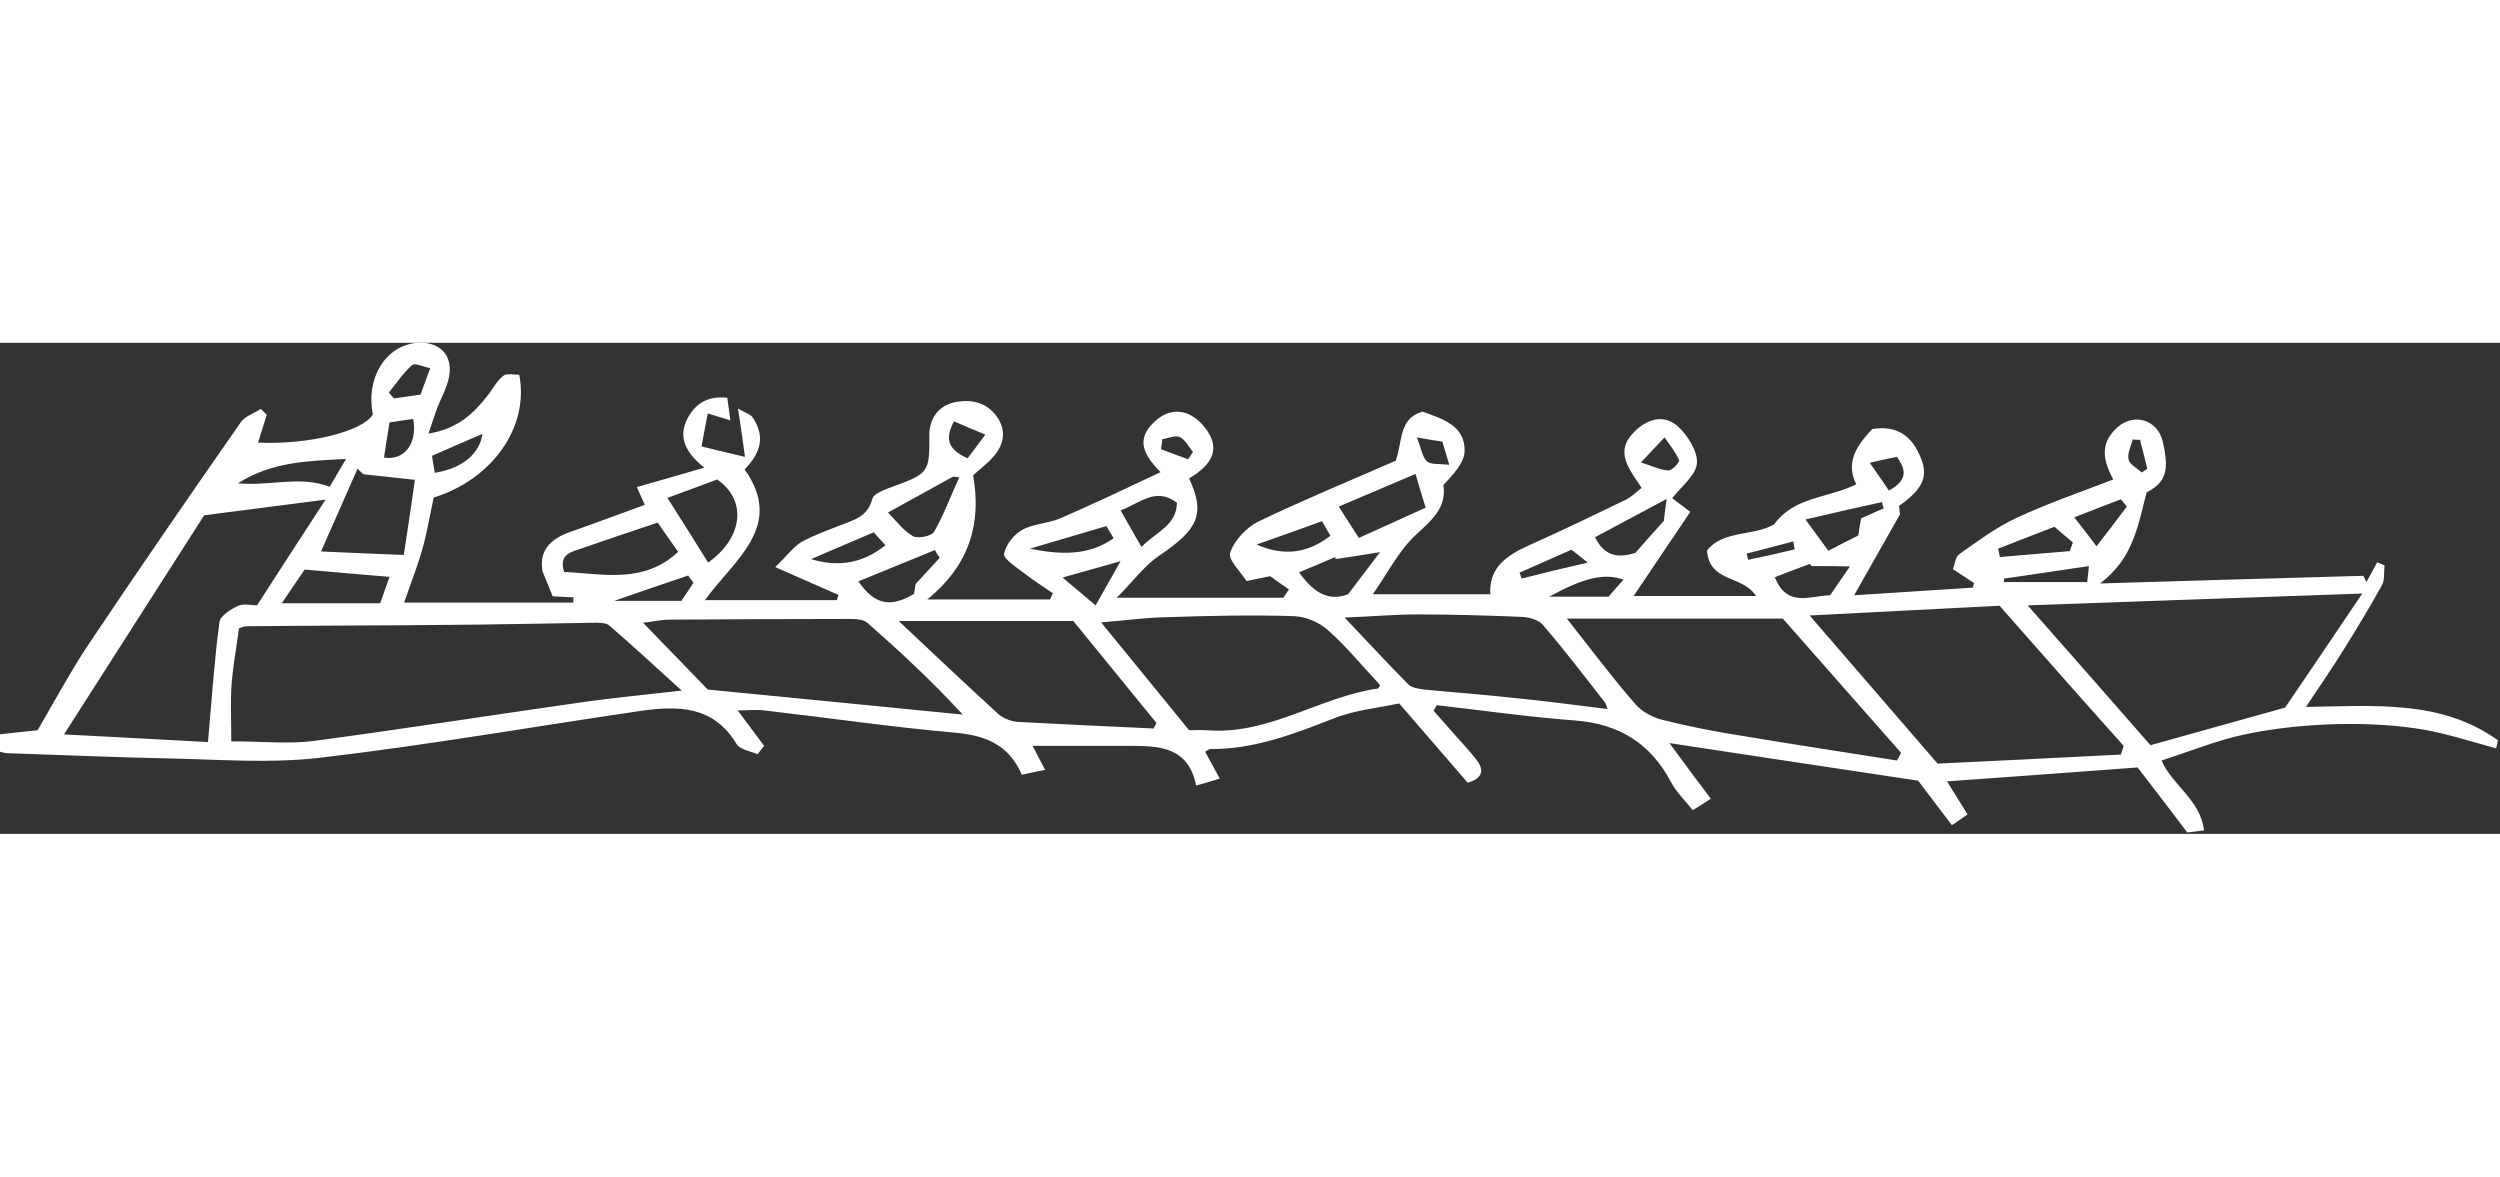 <?xml version="1.0" encoding="UTF-8"?> <svg xmlns="http://www.w3.org/2000/svg" viewBox="0 0 718.8 141.2" width="300"><rect x="0" y="0" width="718.8" height="141.2" fill="#333333" stroke="none"/><path d="M164.9 73.2c-2-.1-4.1-.2-6-.3-1-2.5-1.9-4.8-2.9-7.1-1.1-6 2.2-9.3 7.6-11.3 7.2-2.5 14.3-5.2 21.8-7.9-.9-2-1.5-3.3-2.3-5.1 6.2-1.8 12.3-3.5 19.4-5.6-5.5-4.4-7.6-8.8-4.8-14.2 2.2-4.1 5.6-6.5 11.4-5.9.3 1.8.5 3.7.9 6.5-2.6-.8-4-1.2-6.5-2-.6 3-1.1 5.8-1.8 9.5 4.1 1 7.3 1.8 12.5 3-.7-5.1-1.2-8.7-2-13.9 2 1.2 3.6 1.6 4.3 2.7 3.3 5.1 2.6 9.7-2.4 14.8 11.6 16.4-3 25.9-11.4 37.6h37.9c.2-.5.3-1 .5-1.5-5.4-2.4-10.9-4.8-18.2-8 3.5-3.4 5.2-5.8 7.5-7.2 3.6-2 7.6-3.4 11.4-4.9 3.8-1.5 7.7-2.4 9-7.5.4-1.7 4.2-2.9 6.6-3.8 9.5-3.5 9.9-4.1 9.8-14.1-.1-4.8 2.2-8.6 6.9-9.8 4.7-1.1 9.4-.3 12.5 4 2.9 4.1 2.1 8.2-1.2 11.8-1.5 1.7-3.4 3.1-5.6 5.1 2.3 13.2-.5 25.4-13.2 35.7h35.3c.3-.6.6-1.2.8-1.8-2.9-2-5.9-3.9-8.7-6.1-2.1-1.6-5.6-3.9-5.3-5.3.5-2.5 2.8-5.5 5.2-6.8 3.2-1.8 7.4-1.8 10.9-3.3 9.7-4.2 19.3-8.8 28.9-13.3-6.2-6.2-6.5-10.4-1.2-15 4.7-4 10.3-2.9 14.4 2.8 3.7 5.2 2.2 9.7-5 14 4.7 10.2 2.7 14.6-8.6 22.2-4.3 2.9-7.4 7.3-12.2 12.1H369c.5-.8 1.1-1.6 1.6-2.4-1.9-1.3-3.8-2.6-5.4-3.8-2.4.5-4 .8-6.8 1.4-1.6-2.6-5.4-6.1-4.7-8.2 1.2-3.5 4.7-7.2 8.1-8.9 13.1-6.3 26.5-11.8 39.5-17.5 2-5.4.8-12.2 7.7-14.1 5.9 2.1 12.3 4.1 12.1 11.4-.1 3.4-3.4 6.8-6.1 9.7 1 6.7-3.5 10.2-8.1 14.5-4.8 4.5-7.9 10.8-12.2 16.9h33.8c-.5-7.9 5-11.3 11.4-14.2 9.2-4.1 18.3-8.5 27.4-12.9 1.7-.8 3.1-2.2 4.7-3.5-3.5-5.3-7.8-10.2-2.4-15.8 3.6-3.8 8.6-5.7 12.9-1.8 2.8 2.6 5.7 7.2 5.4 10.6-.3 3.4-4.5 6.6-7.1 10 1.5 1.1 2.8 2.1 5.2 3.9-5.4 8-10.7 15.9-16.3 24.2h35.2c-3.9-6.1-13.5-3.8-14.1-13.1 4.7-5.9 13.3-4 19.3-7.5 5.8-8 15.5-7.5 23.6-11.5-3.2-6.5.3-11.3 4.6-15.9 6.8-1.1 11.4 1.6 14.1 8.6 2 5.2.4 8.7-6.4 13.5.1 1.2.3 2.4.3 2.4-4.5 8-8.6 15.1-13.2 23.3 12-.8 23.1-1.5 34.1-2.2.1-.4.3-.9.4-1.3-1.8-1.2-3.6-2.4-6.1-4 .5-1.3.7-3.5 1.8-4.3 5.4-3.8 10.7-7.8 16.6-10.5 9-4.2 18.4-7.4 27.7-11-3.6-6.7-3.2-10.9 1.1-14.9 4.8-4.4 11.6-2.3 13.1 3.9 2 8.5.9 11.9-4.6 14.7-2.5 9.5-3.8 19-13.4 26.2 26.2-.8 50.9-1.5 75.7-2.2l.9 1.8c1-1.9 2.1-3.8 3.1-5.7l2.1.9c-.2 2 .1 4.2-.8 5.8C681.4 76 677.7 82 674 88c-3.3 5.3-6.8 10.4-11 16.7 19.8-.3 39-2.1 55.2 9.6-.2.8-.3 1.5-.5 2.3-7.6-2-15.1-4.6-22.9-5.7-8.1-1.2-16.5-1.5-24.7-1.2-8.3.3-16.6 1.2-24.7 2.9-8 1.7-15.8 4.9-23.9 7.5 3 7.1 11.2 11.3 12.2 20.1-2.1.3-3.5.4-4.8.6-5-6.6-9.8-12.9-14.3-18.7-18.6 1.4-36.5 2.7-54.8 4 1.9 3.1 3.7 6 5.9 9.5-1.7 1.2-3.1 2.2-4.5 3.1-3.7-4.9-7-9.2-9.7-12.8-23.9-3.6-47.2-7.1-71.5-10.8 4.1 5.6 7.8 10.6 11.9 16-1.9 1.2-3.2 2.1-5.2 3.3-2.3-2.9-4.7-5.2-6.2-8-5.9-11.2-14.9-16.8-27.6-17.8-13.3-1-26.6-2.9-39.8-4.4-.3.5-.6 1.1-.9 1.6 2 2.2 3.9 4.5 5.9 6.7 2.2 2.5 4.5 4.9 6.5 7.5 2.2 2.9 1.7 5.2-2.6 6.5-6.2-7.2-12.5-14.5-19.7-22.8-6.1 1.3-12.8 1.9-18.8 4.3-11.5 4.5-22.9 8.9-35.5 8.8-.4 0-.8.4-1.5.8 1.3 2.4 2.6 4.7 4.2 7.7-2.5.8-4.3 1.3-6.8 2-2.2-11.1-10.5-11.4-18.9-11.4h-28.1c1.1 2.1 2 3.9 3.6 6.9-2.5.5-4.5.9-6.7 1.4-3.8-8.8-10.6-11.3-19.2-12.1-18.3-1.6-36.6-4.3-54.9-6.4-2.4-.3-4.8 0-7.6 0 2.8 3.7 5.2 7 7.6 10.2-.6.8-1.3 1.6-1.9 2.4-2-.9-5-1.3-6-2.9-6.7-11.2-17.1-11.1-28-9.5-30.6 4.5-61 9.8-91.7 13.4-14.4 1.7-29.1.5-43.7.2-15.4-.3-30.8-1-46.2-1.5-.8 0-1.6-.3-2.5-.5v-4.9c3.7-.4 7.1-.8 11.1-1.2 4.7-8 9.3-16.6 14.6-24.6 14.4-21.5 29-42.7 43.8-63.9 1.2-1.8 3.9-2.6 5.8-3.9l1.7 1.7c-.8 2.6-1.7 5.3-2.5 8 14.3.7 30.2-3.2 33-8.1C105.1 10.3 110.8.7 120 0c6.4-.4 10.3 3.5 9.1 9.8-.6 3.2-2.3 6.1-3.5 9.2-.7 1.9-1.3 3.9-2.4 7.1 8.6-1.4 13.1-5.9 17.2-11.2 1.4-1.8 2.5-4 4.3-5.4 1-.8 3.1-.3 4.6-.3 2.9 14.9-7.6 30-24.6 35.3-1 4.5-1.8 9.6-3.2 14.6-1.4 5.1-3.4 10-5.3 15.6h48.7c-.1-.5 0-1 0-1.5zm-98.4 41.4c9.2 0 16.5.8 23.6-.1 26.2-3.5 52.2-7.6 78.3-11.3 8.6-1.2 17.2-2 27.6-3.2-7.8-7.1-14.2-13-20.8-18.7-1-.9-3.1-.8-4.7-.8-13.6.2-27.2.5-40.8.6-19.6.2-39.2.2-58.8.4-.8 0-1.5.4-2.2.6C68 87.6 67 92.8 66.6 98c-.4 5.3-.1 10.7-.1 16.6zm551.8 1.1c13-3.6 26.1-7.3 38.7-10.8 7.2-10.5 14.2-21 22.2-32.8-33 1.2-64.1 2.2-96.2 3.4 12.1 13.7 23.4 26.6 35.3 40.2zm-43.4-40.1c-18.2.9-35.9 1.9-54.6 2.8 12.6 14.6 24.3 28.1 36.8 42.6 17.1-.8 34.9-1.7 52.7-2.6.3-.8.5-1.7.8-2.5-12-13.4-23.9-26.9-35.7-40.3zm-29.5 44.5c.4-.7.8-1.5 1.2-2.2-11.6-13.2-23.3-26.4-34-38.6h-62.1c7 8.9 13.1 17 19.7 24.6 1.8 2.1 4.9 3.8 7.7 4.5 7.6 1.9 15.2 3.4 22.9 4.6 14.8 2.5 29.7 4.7 44.6 7.1zM73.9 75.5c6.5-10.1 12.7-19.7 19.7-30.4-13 1.7-23.9 3.1-34.9 4.5-13.4 20.9-26.5 41.4-40.3 63 15.2.8 29 1.5 41.4 2.2 1.1-12.3 1.8-23.4 3.3-34.5.2-1.8 3.3-3.7 5.4-4.7 1.6-.7 3.9-.1 5.4-.1zm268 35.9c1.7 0 3.4-.1 5 0 17.8 1.5 32.5-9.6 49.3-12 .2 0 .3-.5.6-1-4.9-5.2-9.5-10.9-14.9-15.7-2.5-2.3-6.5-4-9.9-4.1-12.2-.4-24.5-.1-36.7.3-5.8.1-11.5.9-18.7 1.5 8.8 10.8 16.9 20.7 25.3 31zM203.5 99.7c25.4 2.5 49.3 4.8 73.3 7.2-8.9-9.7-18-18.1-27.3-26.3-1.1-1-3.1-1.2-4.6-1.2-17.5 0-34.9.1-52.4.2-2.5 0-4.9.6-7.6.9 6.8 7 13 13.4 18.6 19.2zm128.2 11.2c.3-.5.5-1.1.8-1.6-8.1-9.9-16.2-19.9-23.9-29.3h-50.2c10.1 9.5 19.3 18.2 28.7 26.8 1.4 1.2 3.5 2 5.4 2.2 13 .7 26.1 1.3 39.2 1.9zm130.5-5.6c-.4-1-.5-1.7-.9-2.1-5.8-7.4-11.5-14.9-17.7-22.1-1.3-1.5-4-2.2-6.2-2.3-9.9-.4-19.9-.7-29.9-.7-6.5 0-13 .6-20.9.9 6.7 7.1 12.4 13.2 18.3 19.2 1 1 3 1.3 4.6 1.5 8.2.8 16.5 1.4 24.7 2.3 9.3.9 18.4 2.1 28 3.3zM104.5 37.8c-.6-.5-1.1-1-1.7-1.6-3.3 7.6-6.7 15.1-10.5 23.8 8.9.4 15.9.7 23.8 1 1.2-7.9 2.3-15.1 3.2-21.6-5.8-.6-10.3-1.1-14.8-1.6zm84.6 13.9c-7.8 2.6-14.6 4.9-21.5 7.3-3.1 1.1-7.1 1.6-5.4 6.9 11.3.5 22.8 3.5 32.8-5.8-2.2-3.1-4.3-6-5.9-8.4zm14.5 11.5c9.9-7 11.4-17.8 2.6-23.9-4.2 1.6-8.9 3.3-14.3 5.3 4.3 6.7 8 12.7 11.7 18.6zM81 74.9h28.3c1-2.7 1.7-4.9 2.7-7.6-8.6-.7-16.4-1.4-24.4-2.1-2.2 3.2-4.2 6.2-6.6 9.7zm309.7-18.8c6.5-2.9 12.6-5.7 19.2-8.7-1.1-3.7-1.9-6.1-2.9-9.7-7.9 3.4-14.6 6.2-22.1 9.4 2.3 3.6 3.7 5.7 5.8 9zM275.8 38.7c-.6-.1-1.2-.2-1.8-.2-5.8 3.2-11.6 6.4-18.7 10.3 2.5 2.5 4.5 5.3 7.2 6.8 1.4.8 5.4 0 6.1-1.3 2.8-4.9 4.8-10.4 7.2-15.6zm-29 29.9c4.7 6.8 9.3 7.6 16 3.6.2-1.3.4-2.7.5-2.9 2.8-3 4.9-5.3 6.9-7.5-.5-.7-1-1.4-1.4-2.2-7.2 2.9-14.3 5.9-22 9zM373.5 66c3.9 5.4 8.1 8.6 14.1 6.3 3.2-4.2 6.1-8 9.2-12.1-4.9.8-8.8 1.4-12.8 2 0-.2-.1-.4-.1-.6-3.2 1.4-6.5 2.8-10.4 4.4zm105.7-21.1c-7.3 3.9-14 7.5-20.6 11 3 6.1 7.4 5.8 11.6 4.5 2.8-3.2 5.3-6 8.2-9.2.1-1.3.4-3.3.8-6.3zm41.7 19.3l-.6-.6c-3.3 1.2-6.6 2.5-10 3.8 3.5 8.9 10.2 5.3 15.9 5.2 1.9-2.8 3.8-5.6 5.7-8.3-4-.1-7.5-.1-11-.1zM68.4 40.4c9.4.9 17.7-2.3 26.4 1 1.2-2.1 2.7-4.6 4.7-8-11.3.6-21.3.8-31.1 7zm253.8 7.8c2.1 3.6 3.8 6.8 6 10.5 4.3-4.4 10.1-6.2 10.2-12.7-6.1-4.6-10.4 0-16.2 2.2zm196.9 2.6c2.7 3.7 4.4 6 6.6 9 3.3-1.7 6.1-3.2 8.6-4.4.3-2 .5-3.4.8-4.9 2.3-1 4.4-2 6.5-2.9-.2-.6-.4-1.2-.5-1.8-6.9 1.5-13.8 3.1-22 5zm71.6 2.1c-6 2.3-11.1 4.3-16.2 6.3.2.8.3 1.6.5 2.4 6.7-.6 13.4-1.1 20.1-1.7.3-.8.6-1.7.9-2.5-1.7-1.4-3.4-2.8-5.3-4.5zM361.3 58c7.9 3.5 14.7 2.5 21.2-2.5-.9-1.6-1.5-2.7-2.4-4.2-6.3 2.3-12.5 4.5-18.8 6.7zm-128.1 4.2c7.9 2.4 14.9 1.2 21.4-4-1.2-1.3-2.3-2.5-3.4-3.7-6.1 2.6-12 5.1-18 7.7zm84.9-9.5c-7.8 2.3-14.9 4.4-22 6.5 8.6 1.7 16.7 2.2 24.1-3-.8-1.4-1.5-2.5-2.1-3.5zM315 75.5c3-5.3 4.9-8.7 7.2-12.7-5.7 1.6-10.4 2.9-16.7 4.7 3.8 3.2 6.6 5.5 9.5 8zm285.6-11.3c-8.4 1.3-16.4 2.4-24.4 3.6 0 .3 0 .6-.1 1h24c.2-1.5.4-3.5.5-4.6zm2.2-5.7c3.8-4.9 6.3-8.2 8.7-11.4-.6-.7-1.1-1.4-1.7-2.1-4.3 1.6-8.5 3.3-13.4 5.2 2.3 2.9 3.9 5 6.4 8.3zM462.5 73c1-1.2 2.6-3 4.3-4.9-5.5-1.9-11.1-.7-21.4 4.9h17.1zm-264.6-6.1c-7.4 2.5-14.1 4.8-21.3 7.3h19.3c1.3-1.9 2.4-3.5 3.5-5.2-1-1.3-1.7-2.3-1.5-2.1zM125 37.4c8.1-1.3 13-5.7 13.7-11.2-4.5 1.9-9.2 4-14.5 6.3.2 1.2.5 2.9.8 4.9zm-13-14.5c-.6 3.6-1.1 6.8-1.6 10.1 6 1 9.7-4.3 8.4-11.1-2 .3-3.9.5-6.8 1zm11.7-15.6c-2-.4-4.4-1.6-5.2-.9-2.6 2.3-4.5 5.2-6.7 7.9.5.6 1 1.2 1.5 1.7 2.7-.4 5.3-.8 7.6-1.1.9-2.6 1.7-4.5 2.8-7.6zm154.5 25.9c1.6-2.1 3.2-4.2 5.1-6.8-3.9-1.6-6.4-2.7-9-3.8-2.6 4.8-2 8 3.9 10.6zm193.6 1.2c3.2 1 5.5 2.2 7.9 2.3 1 .1 3.3-2.4 3.1-2.9-1-2.3-2.6-4.3-4.2-6.6-2.3 2.4-3.8 4-6.8 7.2zm-15.3 28.8c-2.6-2.1-3.7-3-4.7-3.7-5.2 2.3-10 4.4-14.9 6.6.2.6.4 1.1.6 1.7 5.8-1.5 11.6-2.9 19-4.6zm81.1-28.7c2 2.9 3.7 5.3 5.5 8 5.8-3.2 4.7-6.3 2.3-9.7-2.5.5-4.5.9-7.8 1.7zm-120.9.6c-1-3.4-1.5-5-2-6.7-2.2-.3-4-.6-7.3-1.2 1.2 3.1 1.5 5.5 2.8 6.8 1 1.1 3.3.7 6.5 1.1zm-82.5-7.4c-.1 1-.2 1.9-.4 2.9 2.6 1 5.2 1.9 7.8 2.9.5-.7.9-1.4 1.4-2.1-1.2-1.5-2.2-3.5-3.8-4.3-1.3-.6-3.3.4-5 .6zm281.1.2c-.7 0-1.4 0-2.1-.1-.5 1.9-1.6 4-1.2 5.7.3 1.5 2.4 2.5 3.8 3.8.5-.4 1.1-.7 1.6-1.1-.7-2.8-1.4-5.5-2.1-8.3zM516 59.4c-.1-.8-.3-1.5-.4-2.3-4.5 1.2-8.9 2.4-13.4 3.5.1.6.3 1.2.4 1.8 4.4-.9 8.9-1.9 13.4-3z" fill="#fff"></path></svg> 
